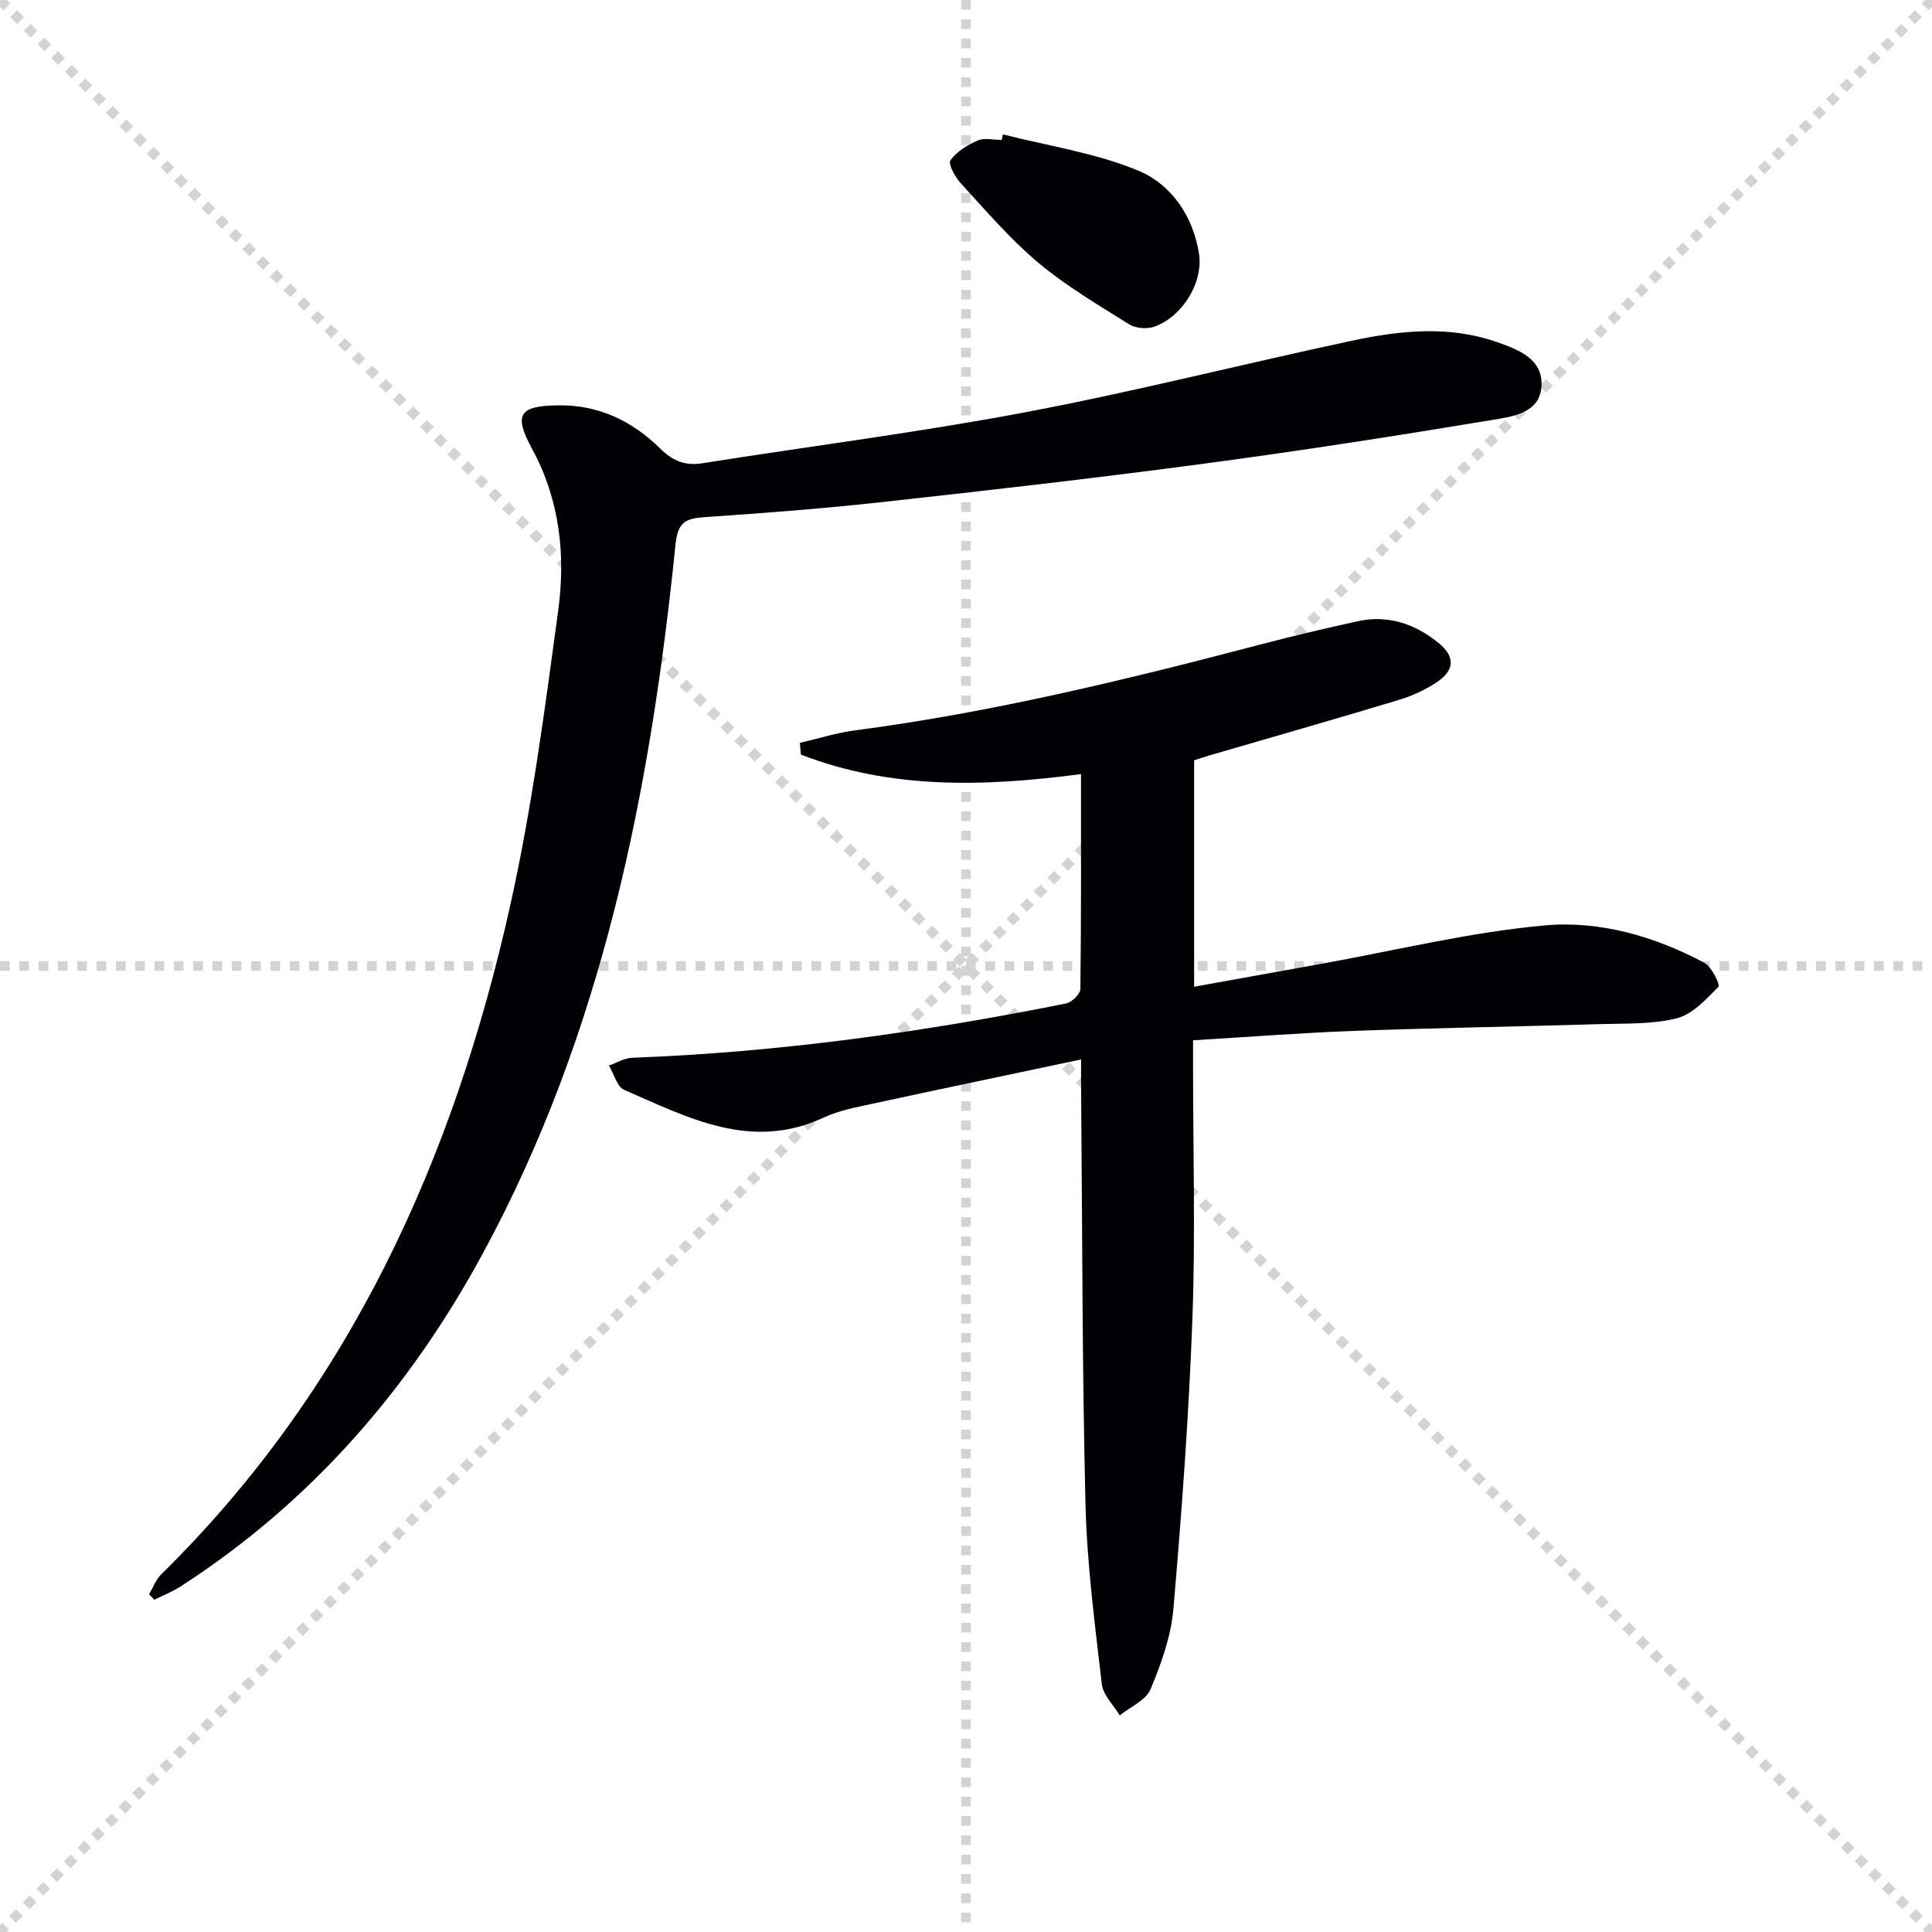 <svg enable-background="new 0 0 400 400" viewBox="0 0 400 400" xmlns="http://www.w3.org/2000/svg"><g stroke="lightgray" stroke-dasharray="1,1" stroke-width="1" transform="scale(2, 2)"><line x1="0" y1="0" x2="200" y2="200"></line><line x1="200" y1="0" x2="0" y2="200"></line><line x1="100" y1="0" x2="100" y2="200"></line><line x1="0" y1="100" x2="200" y2="100"></line></g><g fill="#010105"><path d="m223.83 219.35c-15.04 3.18-29.13 6.12-43.2 9.17-3.4.74-6.93 1.38-10.04 2.84-15.07 7.05-28.15.02-41.35-5.71-1.5-.65-2.13-3.31-3.16-5.04 1.6-.56 3.18-1.55 4.79-1.61 30.29-1.13 60.2-5.29 89.87-11.25 1.18-.24 2.93-1.95 2.94-3 .19-14.63.13-29.25.13-44.48-19.99 2.63-39.38 3.19-57.99-4.04-.07-.81-.15-1.62-.22-2.43 3.81-.88 7.59-2.08 11.45-2.59 28.53-3.74 56.39-10.55 84.16-17.84 6.58-1.73 13.21-3.27 19.85-4.74 6.28-1.39 11.85.51 16.71 4.43 3.49 2.81 3.47 5.61-.18 8.1-2.43 1.66-5.25 2.93-8.07 3.78-13.02 3.94-26.1 7.66-39.15 11.47-1.08.32-2.15.68-3.14 1v46.88c8.92-1.61 17.51-3.16 26.1-4.7 15.51-2.78 30.92-6.6 46.56-8 11.33-1.01 22.72 2.27 33 7.76 1.51.81 3.28 4.56 2.9 4.94-2.53 2.56-5.33 5.69-8.58 6.52-5.06 1.3-10.55 1.06-15.87 1.22-16.97.51-33.94.78-50.9 1.4-10.93.4-21.85 1.26-33.43 1.95v5.6c0 17.33.5 34.67-.13 51.98-.74 20.07-2.22 40.14-3.94 60.15-.49 5.66-2.52 11.33-4.73 16.63-.96 2.29-4.18 3.64-6.38 5.41-1.29-2.15-3.45-4.2-3.71-6.47-1.43-12.37-3.07-24.77-3.38-37.19-.69-28.29-.65-56.61-.9-84.91-.03-1.96-.01-3.94-.01-7.23z"/><path d="m30.87 330.08c.82-1.39 1.39-3.03 2.5-4.12 39.07-38.41 60.6-86.09 72.3-138.64 4.46-20.05 7.14-40.53 9.9-60.91 1.55-11.47.35-22.86-5.4-33.46-3.93-7.25-2.64-8.94 5.54-9.03 8.33-.09 15.25 3.3 20.97 8.94 2.66 2.61 5.15 3.62 8.76 3.05 22.29-3.54 44.71-6.37 66.88-10.56 22.64-4.28 45.01-9.99 67.56-14.8 9.96-2.13 20.08-3.21 30.04.27 4.48 1.57 9.51 3.48 9.23 9.05-.28 5.69-6.01 6.38-10.17 7.07-19.82 3.29-39.67 6.39-59.58 9.04-22.06 2.95-44.18 5.48-66.3 7.92-12.39 1.37-24.82 2.33-37.26 3.17-3.93.27-5.52 1.1-5.98 5.63-5.19 51.05-15.06 100.91-39.8 146.64-15.23 28.14-35.64 51.69-62.71 69.14-1.69 1.09-3.6 1.83-5.41 2.73-.36-.38-.71-.75-1.07-1.13z"/><path d="m207.64 27.82c9.45 2.42 19.32 3.84 28.21 7.59 6.69 2.82 11.19 9.39 12.39 17.11.93 6-3.48 13.08-9.26 15.12-1.51.53-3.85.35-5.19-.49-6.44-4.03-13.06-7.92-18.85-12.78-5.83-4.89-10.84-10.79-16.02-16.42-1.18-1.28-2.67-4.03-2.14-4.77 1.29-1.82 3.54-3.18 5.67-4.1 1.4-.6 3.28-.11 4.94-.11.08-.39.17-.77.25-1.15z"/></g></svg>